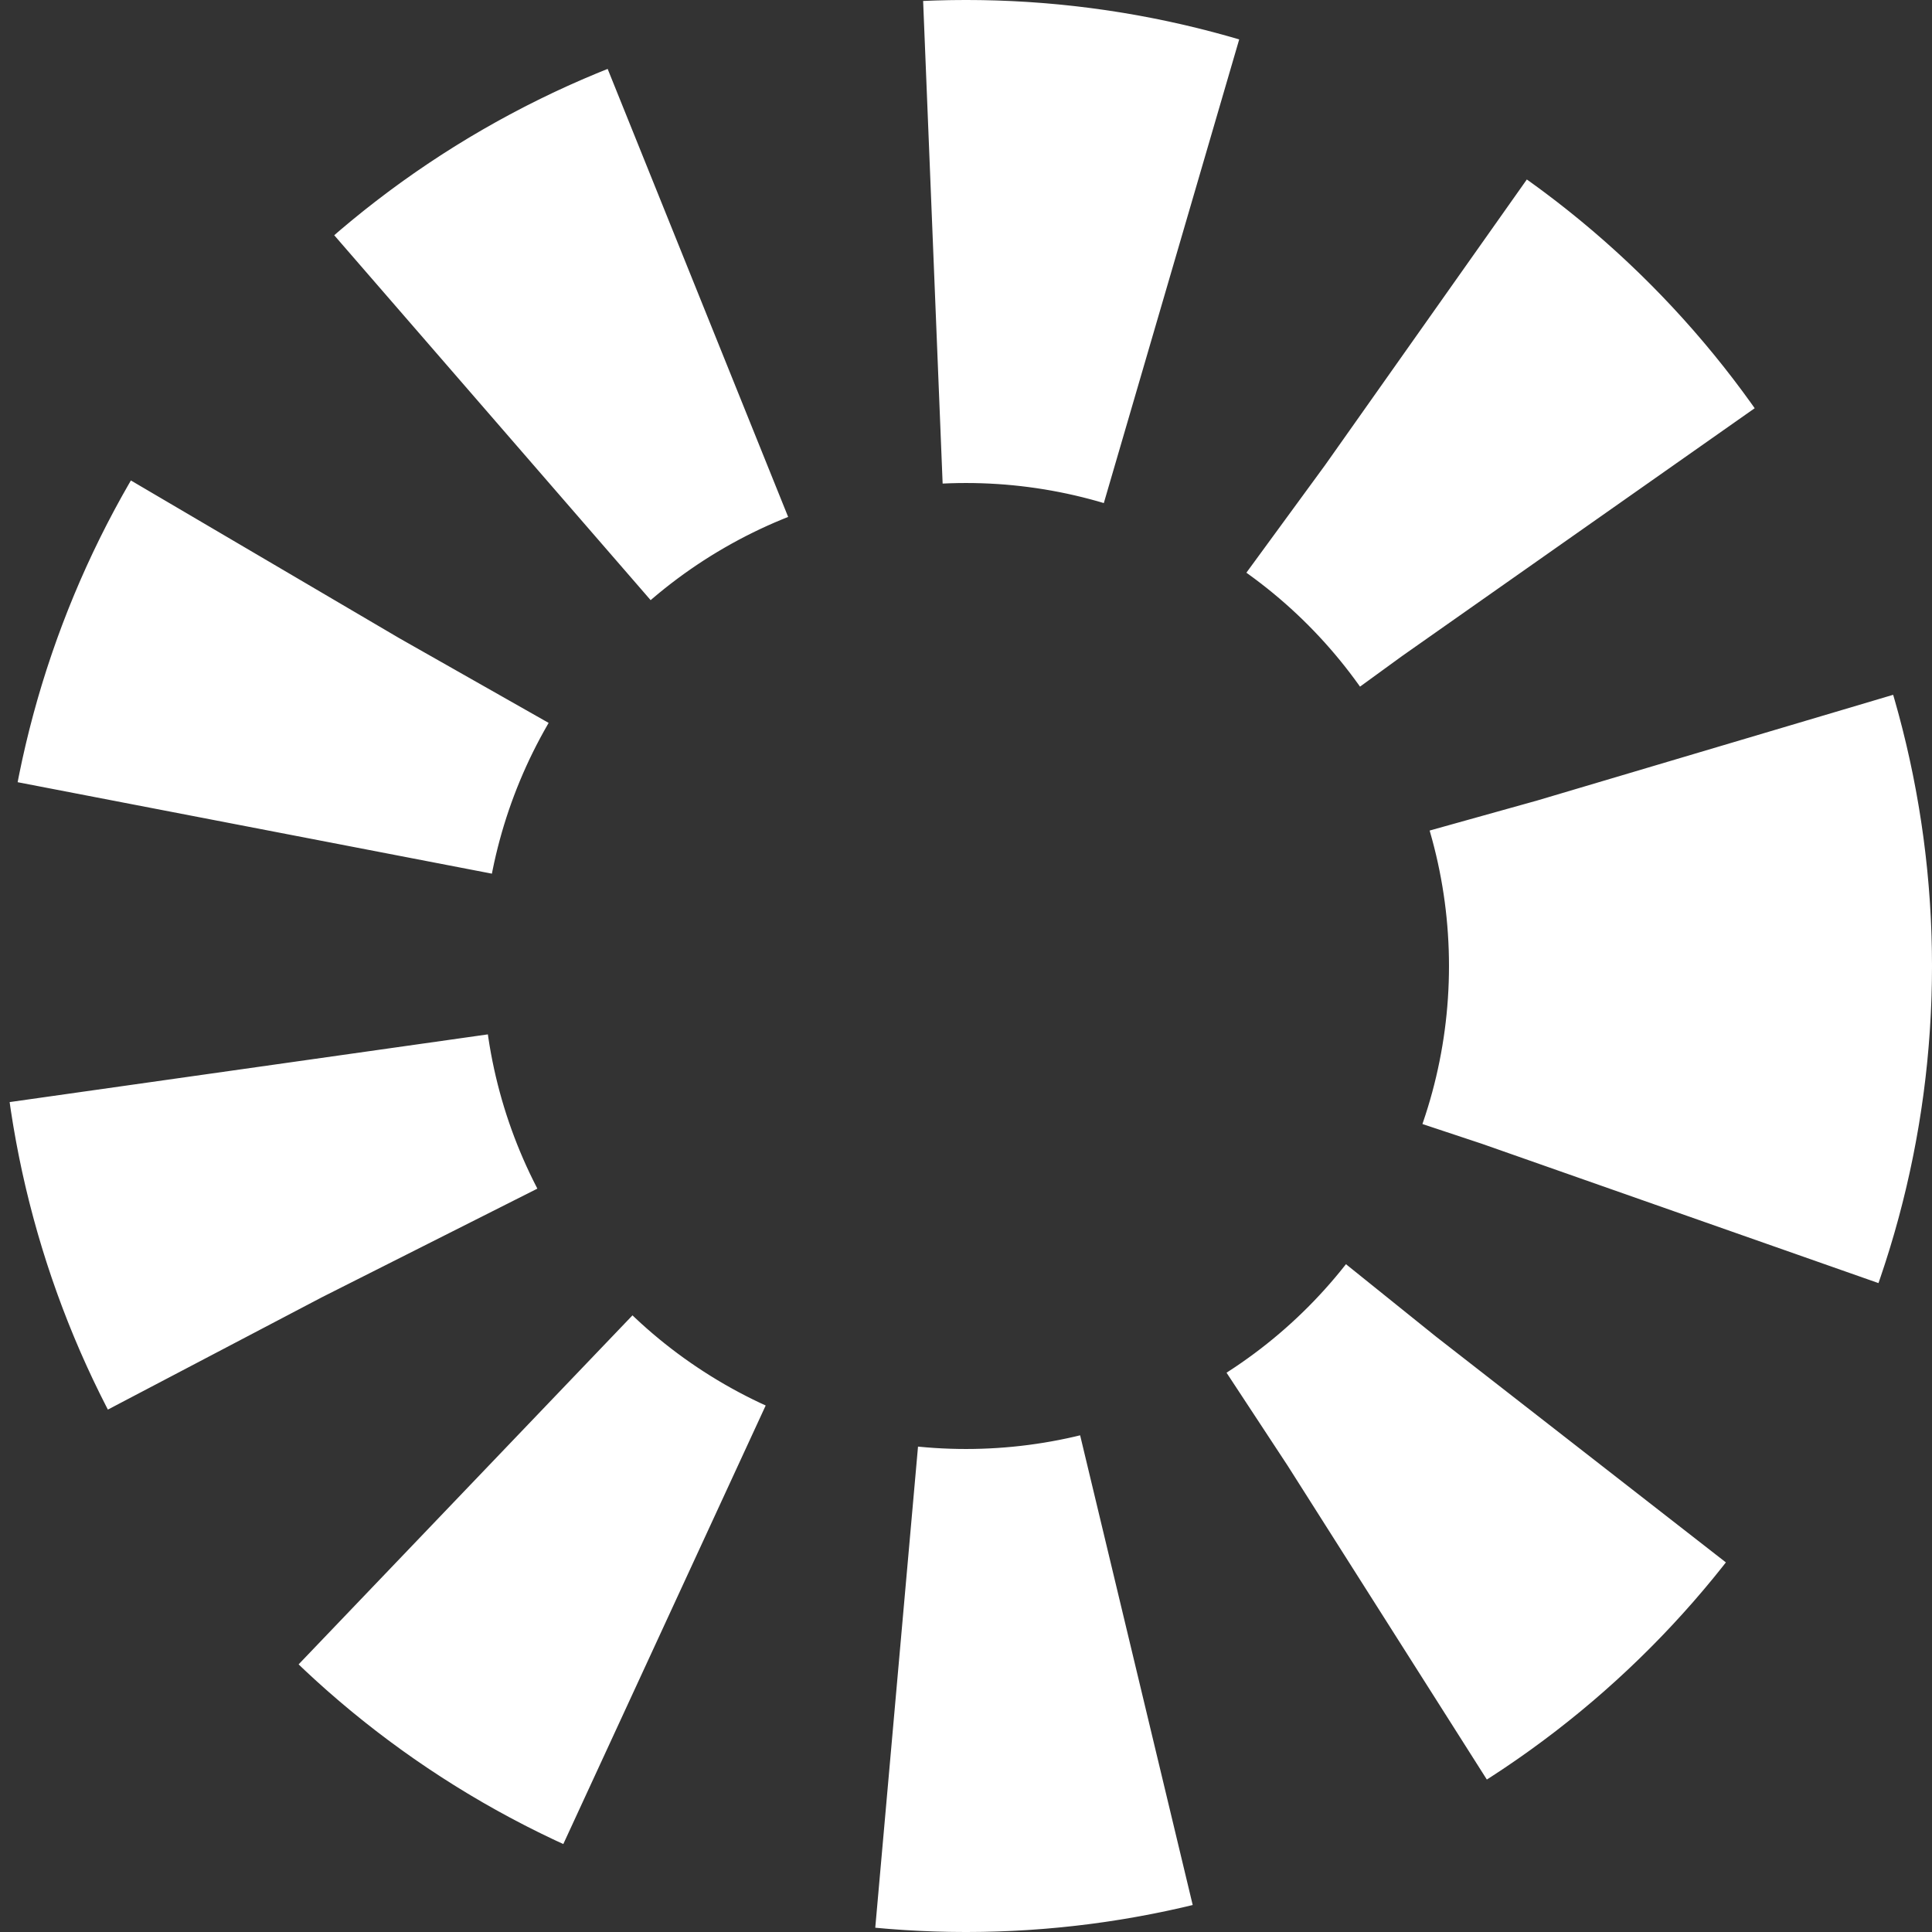 <svg width="24" height="24" viewBox="0 0 24 24" fill="none" xmlns="http://www.w3.org/2000/svg">
<rect x="0" y="0" width="24" height="24" fill="#333333" stroke="none"/>
<circle id="Ellipse 37" cx="12" cy="12" r="9" stroke="white" stroke-width="6" stroke-dasharray="3 3"/>
</svg>
